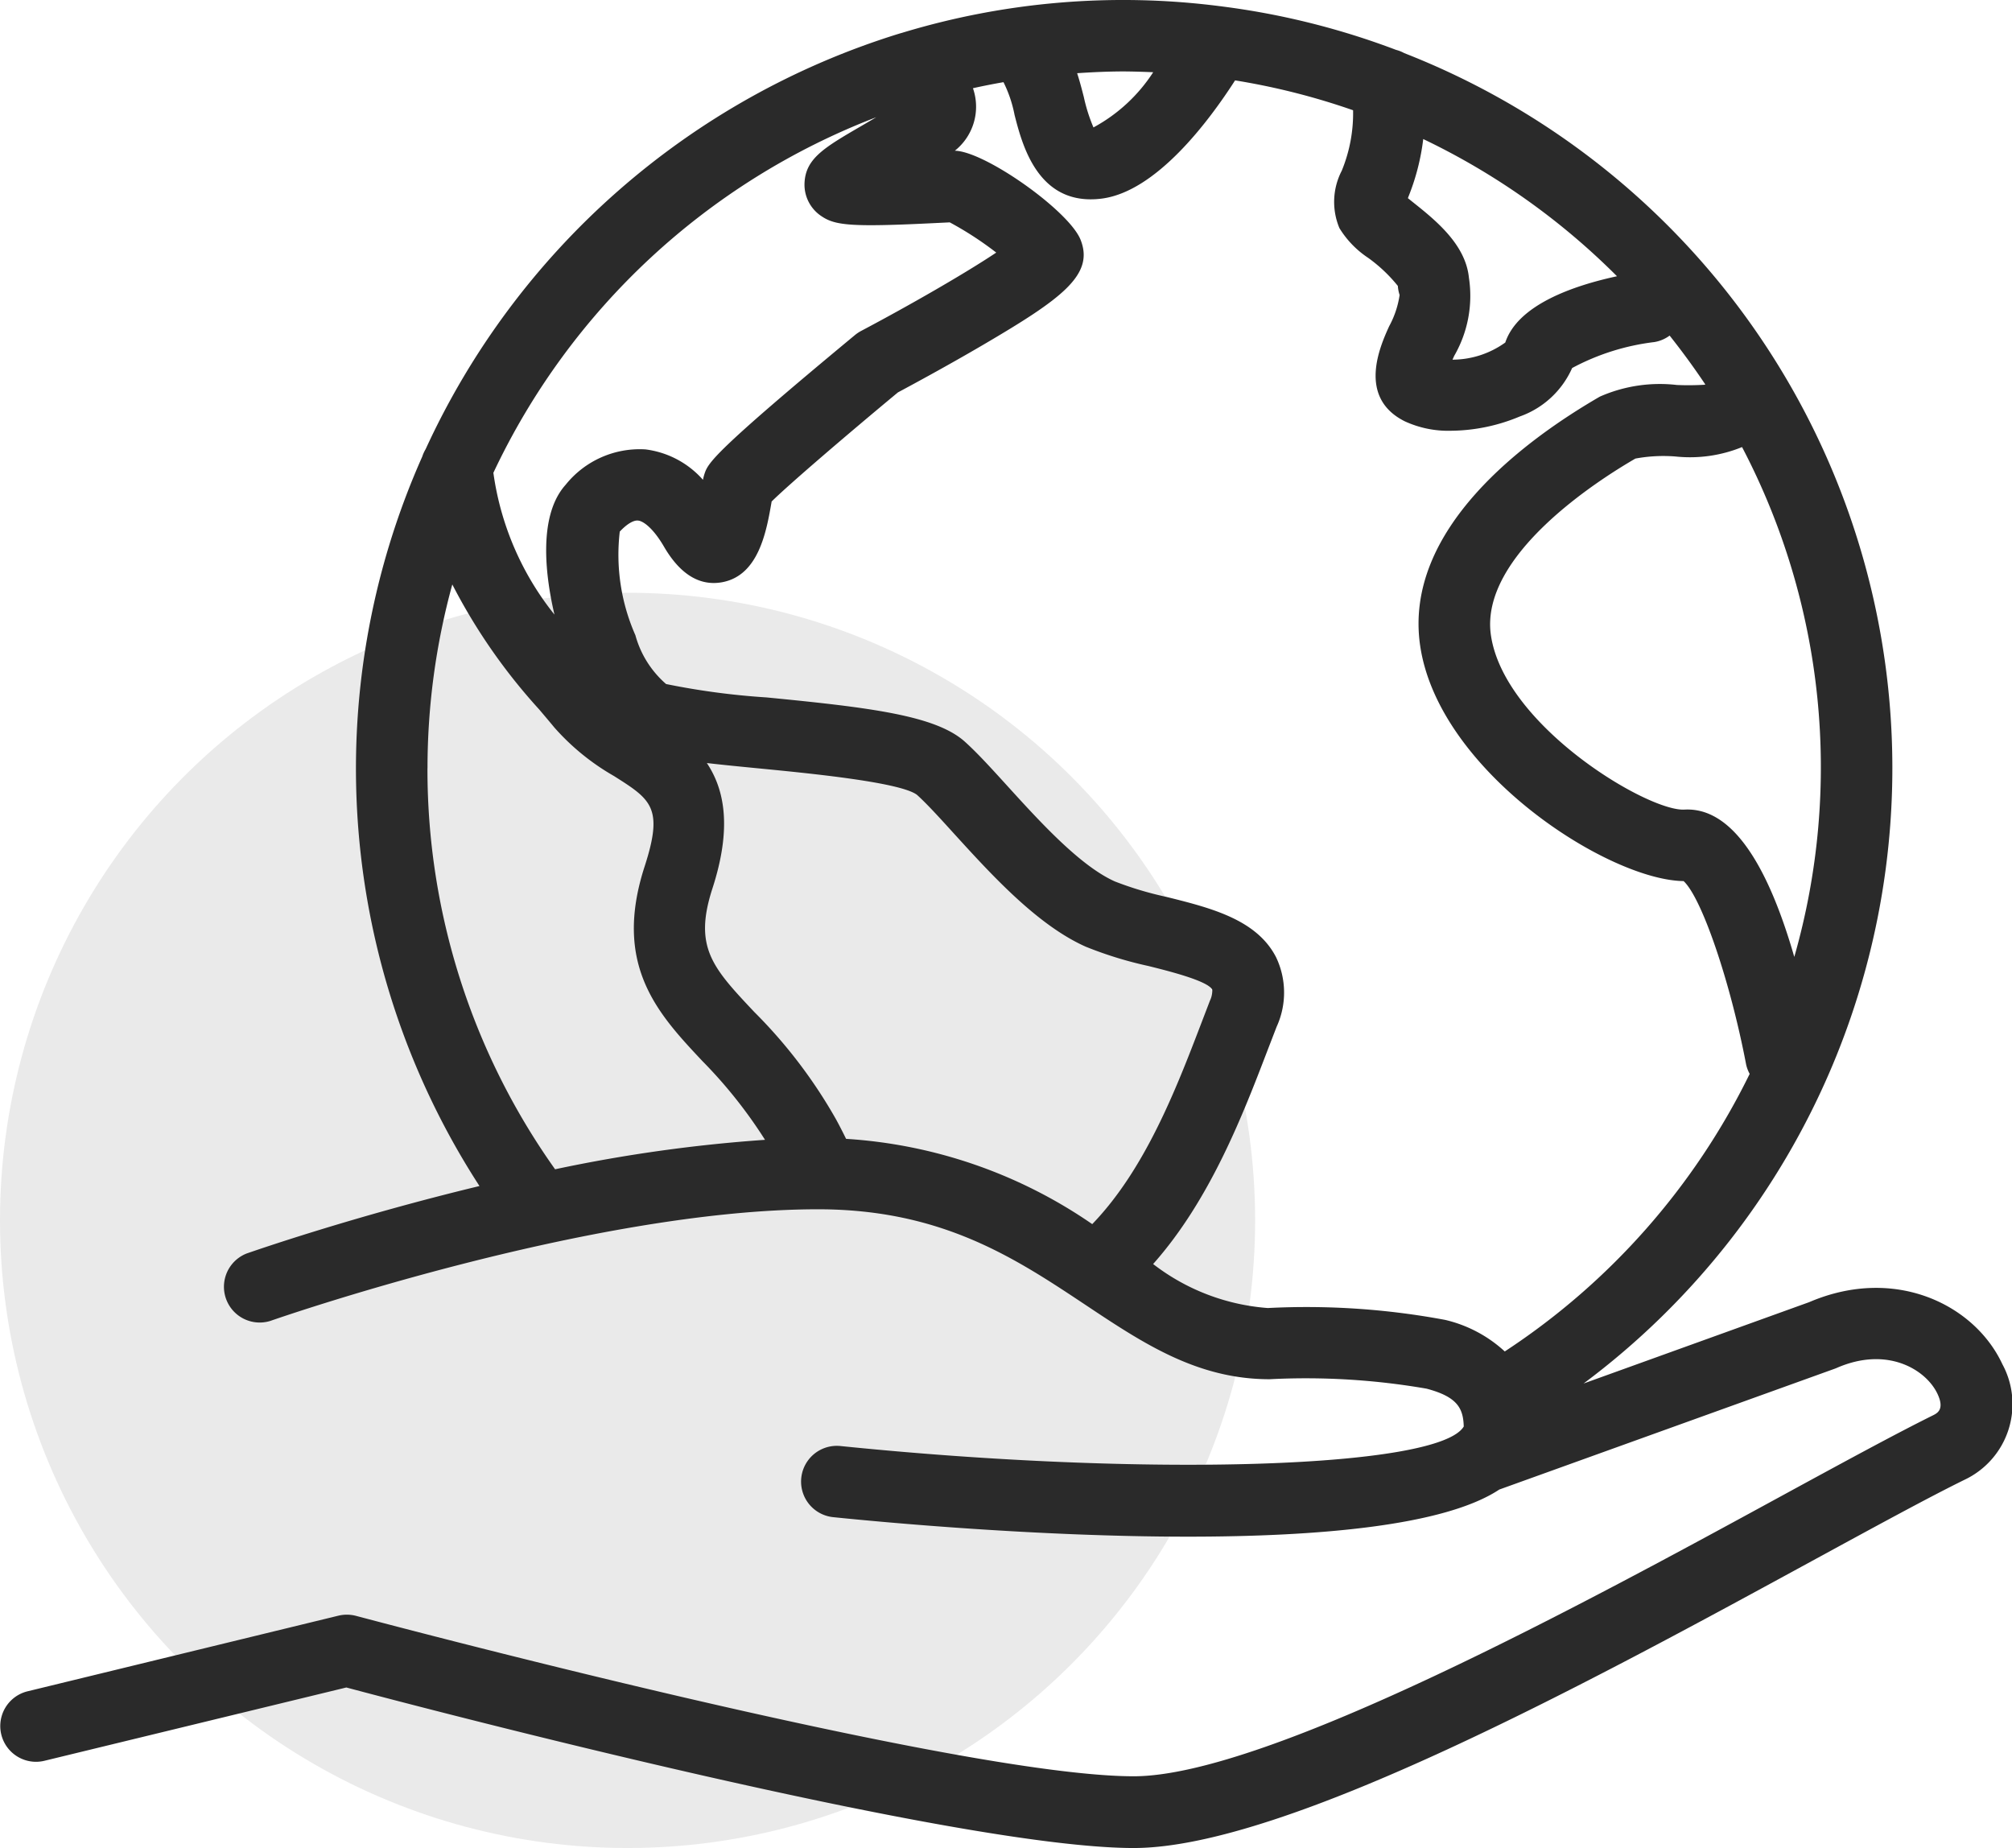 <svg xmlns="http://www.w3.org/2000/svg" width="86.564" height="79.501" viewBox="0 0 86.564 79.501">
  <g id="icon-environment" transform="translate(-5279 -2848.499)">
    <circle id="Ellipse_4" data-name="Ellipse 4" cx="27" cy="27" r="27" transform="translate(5279 2874)" fill="#2a2a2a" opacity="0.1"/>
    <path id="Path_135" data-name="Path 135" d="M86.9,63.455c-1.19-2.563-4.62-4.253-8.311-2.67l-9.707,3.5A33.024,33.024,0,0,0,61.168,7.053a1.525,1.525,0,0,0-.356-.141,32.8,32.8,0,0,0-7.448-1.863c-.042-.007-.083-.012-.126-.016a32.726,32.726,0,0,0-13.7,1.153c-.037.009-.073.02-.109.031A33.209,33.209,0,0,0,19.062,24.091a1.538,1.538,0,0,0-.145.319,33,33,0,0,0,2.462,31.38c-5.464,1.316-9.7,2.793-10.012,2.9a1.538,1.538,0,0,0,1.021,2.9c.136-.048,13.737-4.8,23.558-4.8,5.326,0,8.48,2.1,11.533,4.131,2.457,1.635,4.779,3.18,7.894,3.18a30.4,30.4,0,0,1,6.753.406c1.335.352,1.578.852,1.6,1.628-1.07,1.8-13.6,2.19-26.823.839a1.538,1.538,0,0,0-.313,3.06c2.142.22,8.787.84,15.271.84,5.573,0,11.025-.46,13.394-2.027l14.424-5.195c.032-.011.063-.024.094-.037,2.189-.955,3.856.083,4.34,1.126.308.663-.016.823-.208.918-1.614.8-3.881,2.033-6.506,3.463-8.274,4.51-22.122,12.06-27.872,12.06-7.633,0-33.2-6.834-33.457-6.9a1.55,1.55,0,0,0-.761-.009L1.925,77.529a1.538,1.538,0,0,0,.726,2.989l13-3.156c3.368.9,26.274,6.906,33.873,6.906,6.534,0,19.718-7.188,29.344-12.435,2.6-1.415,4.838-2.637,6.4-3.405A3.6,3.6,0,0,0,86.9,63.455ZM77.946,45.929c-1.242-4.308-2.827-6.429-4.715-6.334-1.555.107-7.764-3.6-8.336-7.5-.5-3.426,4.639-6.689,6.216-7.6a6.587,6.587,0,0,1,1.722-.09A5.938,5.938,0,0,0,75.7,24a29.68,29.68,0,0,1,2.247,21.934ZM70.319,16.651c-1.9.41-4.267,1.234-4.806,2.851a3.911,3.911,0,0,1-2.271.738c.025-.057.051-.112.073-.163a5.154,5.154,0,0,0,.634-3.359c-.142-1.444-1.449-2.487-2.418-3.259l-.208-.167c.014-.037.026-.072.04-.105a9.731,9.731,0,0,0,.62-2.438A30.134,30.134,0,0,1,70.319,16.651ZM50.365,7.874a7.055,7.055,0,0,1-2.57,2.375,7.224,7.224,0,0,1-.413-1.3c-.085-.336-.177-.685-.289-1.033.669-.045,1.342-.076,2.022-.076C49.534,7.843,49.95,7.857,50.365,7.874ZM38.451,9.81c-.22.13-.441.26-.651.382-1.6.93-2.4,1.4-2.437,2.468a1.625,1.625,0,0,0,.731,1.408c.592.4,1.274.476,4.937.293l.581-.028a14.44,14.44,0,0,1,2,1.3c-1.306.875-3.71,2.259-5.812,3.37a1.6,1.6,0,0,0-.264.176c-6.2,5.139-6.322,5.513-6.48,5.985a2.519,2.519,0,0,0-.062.244A3.958,3.958,0,0,0,28.522,24.1a4.082,4.082,0,0,0-3.436,1.522c-1.232,1.369-.84,4.056-.481,5.585a12.5,12.5,0,0,1-2.628-6.1A30.132,30.132,0,0,1,38.451,9.81Zm9.292,47.619a20.94,20.94,0,0,0-10.591-3.669c-.142-.289-.284-.566-.424-.824A21.393,21.393,0,0,0,33.2,48.3c-1.8-1.912-2.615-2.785-1.8-5.307.851-2.622.52-4.263-.238-5.4.691.08,1.451.154,2.253.232,2.116.206,6.056.588,6.785,1.134.417.375.988,1,1.592,1.667,1.6,1.755,3.58,3.938,5.672,4.868a16.625,16.625,0,0,0,2.694.83c.83.207,2.558.635,2.748,1.019a1,1,0,0,1-.1.473l-.4,1.044C51.331,51.668,50,55.089,47.743,57.428Zm-28.6-19.611a29.882,29.882,0,0,1,1.067-7.908,24.855,24.855,0,0,0,3.738,5.377c.224.265.445.525.657.782a10.1,10.1,0,0,0,2.56,2.082c1.6,1.013,2.143,1.354,1.318,3.895-1.378,4.251.584,6.341,2.481,8.362a20.324,20.324,0,0,1,2.7,3.394,65.038,65.038,0,0,0-9.032,1.267A29.683,29.683,0,0,1,19.141,37.817Zm43.77,23.728a32.464,32.464,0,0,0-7.618-.508,9.183,9.183,0,0,1-4.933-1.893c2.453-2.763,3.857-6.413,4.918-9.182l.395-1.024a3.531,3.531,0,0,0-.027-3c-.841-1.626-2.824-2.118-4.74-2.594a14.467,14.467,0,0,1-2.186-.656c-1.5-.666-3.244-2.585-4.645-4.126-.686-.755-1.28-1.407-1.812-1.886-1.253-1.127-4.064-1.472-8.545-1.908a31.816,31.816,0,0,1-4.312-.575,4.272,4.272,0,0,1-1.321-2.1,8.569,8.569,0,0,1-.672-4.458c.294-.315.59-.5.792-.474.224.023.649.33,1.111,1.123.692,1.189,1.534,1.7,2.491,1.531,1.588-.286,1.919-2.2,2.138-3.462,0,0,0-.007,0-.011.736-.727,3.194-2.835,5.435-4.695.479-.256,2.074-1.113,3.669-2.048,3.377-1.981,4.794-3.007,4.187-4.524-.5-1.244-4.113-3.8-5.407-3.825a2.418,2.418,0,0,0,.779-2.689q.651-.145,1.314-.26A5.492,5.492,0,0,1,44.4,9.709c.307,1.2.925,3.633,3.275,3.633a3.758,3.758,0,0,0,.466-.03c2.347-.294,4.61-3.317,5.747-5.087A29.771,29.771,0,0,1,58.965,9.51a6.488,6.488,0,0,1-.487,2.6,2.913,2.913,0,0,0-.1,2.472,4.112,4.112,0,0,0,1.236,1.278,6.524,6.524,0,0,1,1.277,1.208,1.557,1.557,0,0,0,.076.39,4.037,4.037,0,0,1-.451,1.346c-.38.837-1.385,3.058.672,4.087a4.454,4.454,0,0,0,1.982.407,7.81,7.81,0,0,0,2.967-.614A3.875,3.875,0,0,0,68.389,20.6a9.983,9.983,0,0,1,3.534-1.117,1.515,1.515,0,0,0,.661-.279q.809,1.018,1.533,2.1c-.005.005-.012.009-.018.014a11.609,11.609,0,0,1-1.2.011,6.4,6.4,0,0,0-3.316.5c-3.2,1.852-8.469,5.707-7.732,10.717.794,5.4,8.083,10.08,11.333,10.125.777.714,2.006,4.3,2.692,7.894a1.5,1.5,0,0,0,.152.4A30.11,30.11,0,0,1,65.491,62.906,5.7,5.7,0,0,0,62.911,61.545Z" transform="translate(5278.25 2843.732)" fill="#2a2a2a"/>
  </g>
</svg>
